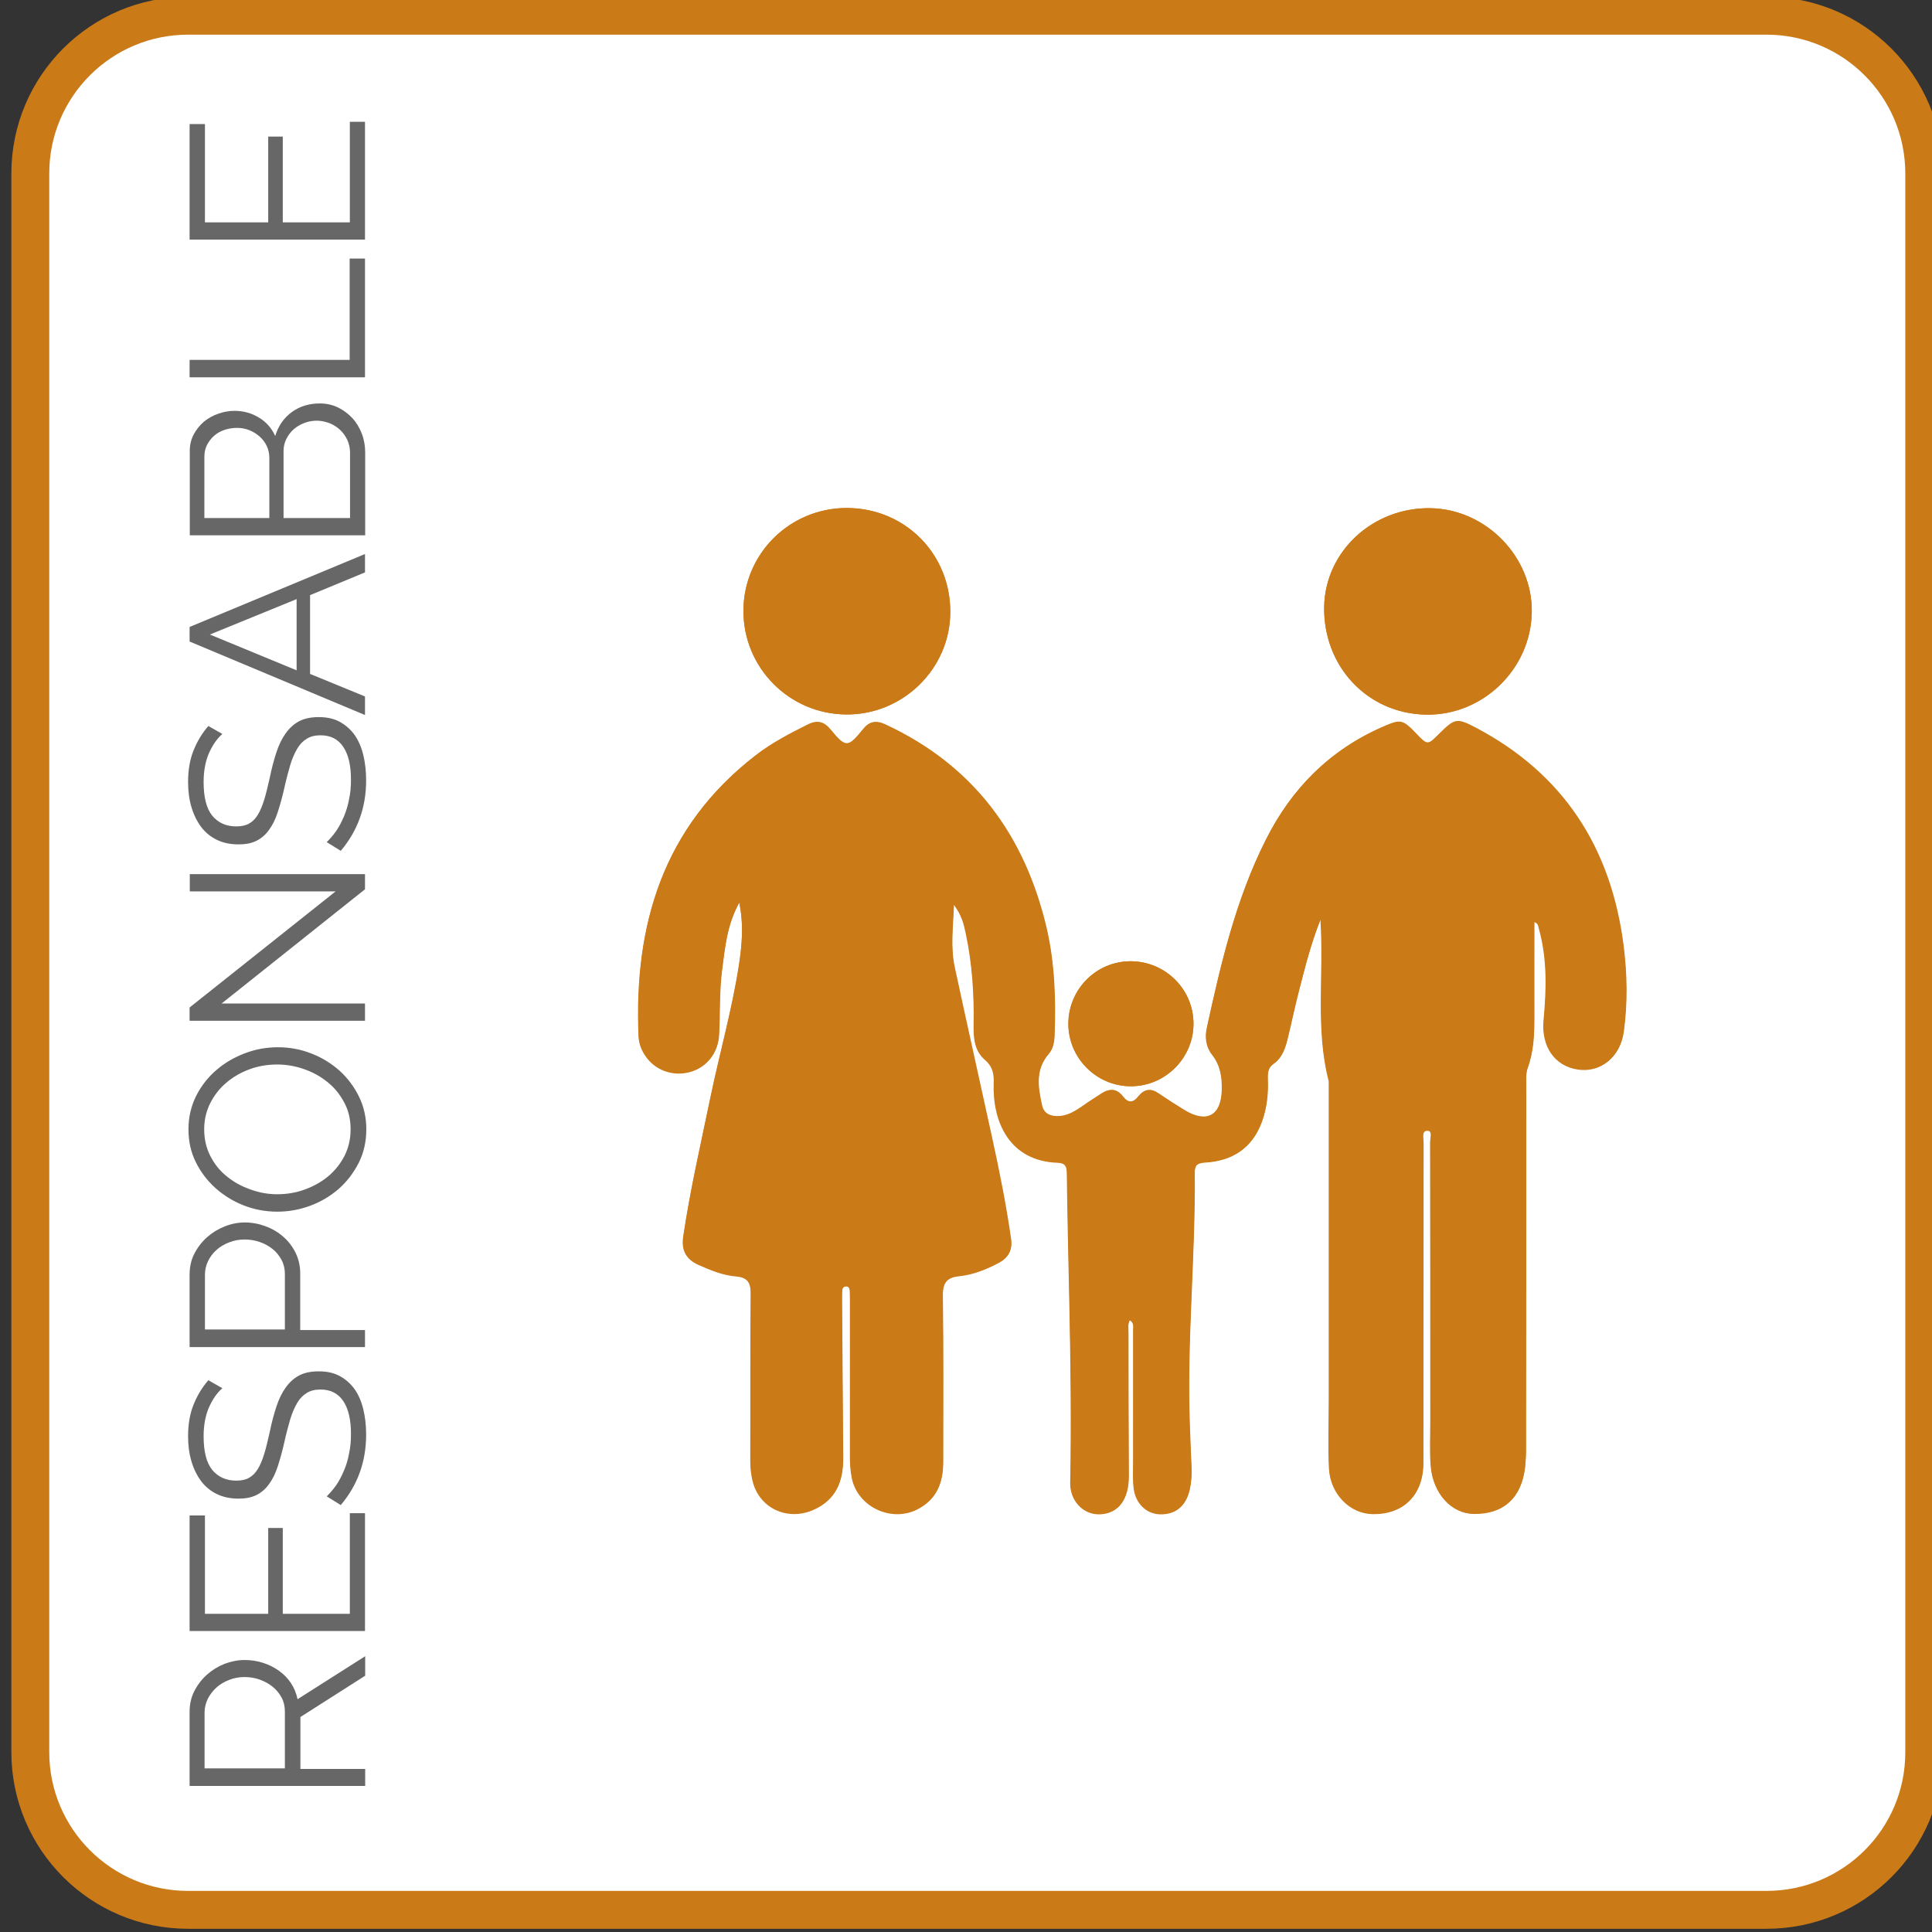 <?xml version="1.0" encoding="UTF-8"?><svg version="1.1" id="Calque_1" xmlns="http://www.w3.org/2000/svg" xmlns:xlink="http://www.w3.org/1999/xlink" x="0px" y="0px"
	 viewBox="0 0 102 102" style="enable-background:new 0 0 102 102;" xml:space="preserve">
<rect x="0" y="0" width="102" height="102" fill="#333333" stroke="none"/>
<style type="text/css">
	.st0{fill:#FFFFFF;stroke:#CB7A18;stroke-width:2;stroke-miterlimit:10;}
	.st1{fill:#676767;}
	.st2{fill:#CB7A18;}
</style>
<g>
	<path class="st0" d="M93.26,100.83H9.93c-4.6,0-8.33-3.73-8.33-8.33V9.16c0-4.6,3.73-8.33,8.33-8.33h83.33
		c4.6,0,8.33,3.73,8.33,8.33V92.5C101.6,97.1,97.87,100.83,93.26,100.83z"/>
	<g>
		<path class="st1" d="M19.27,94.29h-9.26v-3.91c0-0.4,0.08-0.77,0.25-1.1c0.17-0.33,0.39-0.62,0.67-0.87
			c0.27-0.24,0.58-0.43,0.93-0.57c0.35-0.13,0.7-0.2,1.06-0.2c0.34,0,0.66,0.05,0.97,0.15c0.31,0.1,0.59,0.24,0.84,0.42
			c0.25,0.18,0.46,0.39,0.63,0.65c0.17,0.25,0.28,0.53,0.35,0.85l3.57-2.27v1.03l-3.42,2.18v2.74h3.42V94.29z M15.04,93.38v-3.03
			c0-0.27-0.06-0.52-0.18-0.74c-0.12-0.22-0.28-0.41-0.48-0.57c-0.2-0.16-0.43-0.28-0.68-0.37c-0.25-0.09-0.52-0.13-0.8-0.13
			c-0.28,0-0.55,0.05-0.8,0.15c-0.26,0.1-0.48,0.23-0.67,0.4c-0.19,0.17-0.34,0.37-0.46,0.6c-0.11,0.23-0.17,0.47-0.17,0.72v2.95
			H15.04z"/>
		<path class="st1" d="M18.46,79.89h0.81v6.22h-9.26v-6.1h0.81v5.19h3.34v-4.53h0.77v4.53h3.54V79.89z"/>
		<path class="st1" d="M11.74,73.29c-0.3,0.26-0.53,0.61-0.72,1.04c-0.18,0.43-0.27,0.93-0.27,1.49c0,0.82,0.15,1.41,0.46,1.79
			c0.31,0.37,0.73,0.56,1.26,0.56c0.28,0,0.51-0.05,0.68-0.15c0.18-0.1,0.33-0.25,0.46-0.46c0.13-0.21,0.24-0.48,0.34-0.8
			c0.1-0.33,0.19-0.71,0.29-1.15c0.1-0.5,0.22-0.94,0.35-1.34c0.13-0.4,0.29-0.73,0.49-1.01s0.43-0.49,0.71-0.64
			c0.28-0.15,0.63-0.22,1.04-0.22c0.43,0,0.8,0.08,1.11,0.25c0.31,0.17,0.57,0.4,0.78,0.69c0.21,0.3,0.36,0.65,0.46,1.06
			c0.1,0.41,0.15,0.86,0.15,1.34c0,1.43-0.45,2.67-1.34,3.72l-0.74-0.46c0.17-0.17,0.34-0.36,0.5-0.59
			c0.16-0.23,0.29-0.49,0.41-0.77c0.12-0.28,0.21-0.58,0.27-0.91c0.07-0.32,0.1-0.66,0.1-1.02c0-0.74-0.13-1.32-0.4-1.73
			c-0.27-0.41-0.67-0.62-1.21-0.62c-0.29,0-0.53,0.06-0.72,0.18c-0.2,0.12-0.37,0.29-0.51,0.53s-0.27,0.53-0.37,0.87
			c-0.1,0.35-0.21,0.75-0.31,1.21c-0.11,0.49-0.23,0.91-0.35,1.28c-0.12,0.37-0.27,0.67-0.46,0.93c-0.18,0.25-0.4,0.44-0.66,0.57
			c-0.26,0.13-0.57,0.19-0.95,0.19c-0.43,0-0.81-0.08-1.14-0.24c-0.33-0.16-0.61-0.39-0.83-0.68c-0.22-0.3-0.39-0.64-0.51-1.04
			c-0.12-0.4-0.18-0.84-0.18-1.33c0-0.62,0.09-1.17,0.28-1.65c0.19-0.48,0.45-0.92,0.79-1.31L11.74,73.29z"/>
		<path class="st1" d="M19.27,71.12h-9.26v-3.83c0-0.4,0.08-0.77,0.25-1.1c0.17-0.33,0.39-0.62,0.67-0.87
			c0.27-0.24,0.58-0.43,0.93-0.57c0.35-0.14,0.7-0.21,1.06-0.21c0.38,0,0.75,0.07,1.1,0.2c0.35,0.13,0.66,0.31,0.93,0.55
			c0.27,0.23,0.49,0.52,0.65,0.84c0.16,0.33,0.25,0.69,0.25,1.09v3h3.42V71.12z M15.04,70.21v-2.96c0-0.27-0.06-0.52-0.18-0.74
			c-0.12-0.22-0.27-0.41-0.47-0.57c-0.2-0.16-0.42-0.28-0.68-0.37c-0.26-0.09-0.52-0.13-0.8-0.13c-0.29,0-0.56,0.05-0.81,0.15
			c-0.26,0.1-0.48,0.23-0.67,0.4c-0.19,0.17-0.34,0.37-0.45,0.6c-0.11,0.23-0.16,0.47-0.16,0.72v2.88H15.04z"/>
		<path class="st1" d="M19.34,59.62c0,0.64-0.13,1.23-0.4,1.77c-0.27,0.53-0.62,0.99-1.06,1.38c-0.44,0.38-0.94,0.68-1.51,0.89
			c-0.57,0.21-1.14,0.31-1.73,0.31c-0.62,0-1.21-0.11-1.77-0.33c-0.57-0.22-1.06-0.53-1.5-0.92c-0.43-0.39-0.78-0.85-1.04-1.38
			c-0.26-0.53-0.38-1.1-0.38-1.72c0-0.64,0.14-1.23,0.41-1.77c0.27-0.53,0.63-0.99,1.08-1.37c0.44-0.38,0.95-0.67,1.51-0.88
			c0.56-0.21,1.13-0.31,1.72-0.31c0.62,0,1.21,0.11,1.77,0.33c0.57,0.22,1.06,0.53,1.49,0.91c0.43,0.39,0.77,0.85,1.03,1.38
			C19.21,58.43,19.34,59,19.34,59.62z M14.64,63.05c0.5,0,0.99-0.08,1.45-0.25c0.47-0.17,0.88-0.4,1.24-0.7
			c0.36-0.3,0.65-0.67,0.86-1.08c0.21-0.42,0.32-0.88,0.32-1.4c0-0.52-0.11-1-0.34-1.42c-0.23-0.43-0.52-0.79-0.89-1.08
			c-0.37-0.3-0.78-0.52-1.24-0.68c-0.46-0.16-0.93-0.24-1.41-0.24c-0.5,0-0.99,0.08-1.45,0.25c-0.46,0.17-0.88,0.41-1.23,0.71
			c-0.36,0.3-0.64,0.67-0.85,1.08c-0.21,0.42-0.32,0.88-0.32,1.38c0,0.52,0.11,1,0.33,1.42c0.22,0.43,0.51,0.79,0.88,1.08
			c0.37,0.3,0.78,0.52,1.24,0.68C13.69,62.97,14.16,63.05,14.64,63.05z"/>
		<path class="st1" d="M11.7,52.98h7.57v0.91h-9.26v-0.7l7.71-6.13h-7.7v-0.91h9.25v0.8L11.7,52.98z"/>
		<path class="st1" d="M11.74,38.75c-0.3,0.26-0.53,0.61-0.72,1.04c-0.18,0.43-0.27,0.93-0.27,1.49c0,0.82,0.15,1.41,0.46,1.79
			c0.31,0.37,0.73,0.56,1.26,0.56c0.28,0,0.51-0.05,0.68-0.15c0.18-0.1,0.33-0.25,0.46-0.46c0.13-0.21,0.24-0.48,0.34-0.8
			c0.1-0.33,0.19-0.71,0.29-1.15c0.1-0.5,0.22-0.94,0.35-1.34c0.13-0.4,0.29-0.73,0.49-1.01c0.2-0.28,0.43-0.49,0.71-0.64
			c0.28-0.15,0.63-0.22,1.04-0.22c0.43,0,0.8,0.08,1.11,0.25c0.31,0.17,0.57,0.4,0.78,0.69c0.21,0.3,0.36,0.65,0.46,1.06
			c0.1,0.41,0.15,0.86,0.15,1.34c0,1.43-0.45,2.67-1.34,3.72l-0.74-0.46c0.17-0.17,0.34-0.36,0.5-0.59
			c0.16-0.23,0.29-0.49,0.41-0.77c0.12-0.28,0.21-0.58,0.27-0.91c0.07-0.32,0.1-0.66,0.1-1.02c0-0.74-0.13-1.32-0.4-1.73
			c-0.27-0.41-0.67-0.62-1.21-0.62c-0.29,0-0.53,0.06-0.72,0.18c-0.2,0.12-0.37,0.29-0.51,0.53s-0.27,0.53-0.37,0.87
			c-0.1,0.35-0.21,0.75-0.31,1.21c-0.11,0.49-0.23,0.91-0.35,1.28c-0.12,0.37-0.27,0.67-0.46,0.93c-0.18,0.25-0.4,0.44-0.66,0.57
			c-0.26,0.13-0.57,0.19-0.95,0.19c-0.43,0-0.81-0.08-1.14-0.24c-0.33-0.16-0.61-0.39-0.83-0.68c-0.22-0.3-0.39-0.64-0.51-1.04
			c-0.12-0.4-0.18-0.84-0.18-1.33c0-0.62,0.09-1.17,0.28-1.65c0.19-0.48,0.45-0.92,0.79-1.31L11.74,38.75z"/>
		<path class="st1" d="M10.01,33.87V33.1l9.26-3.85v0.97l-2.9,1.2v4.16l2.9,1.19v0.98L10.01,33.87z M15.66,31.63l-4.58,1.87
			l4.58,1.89V31.63z"/>
		<path class="st1" d="M16.88,21.3c0.35,0,0.67,0.07,0.96,0.21c0.29,0.14,0.54,0.33,0.76,0.56c0.21,0.23,0.38,0.51,0.5,0.82
			c0.12,0.31,0.18,0.65,0.18,1v4.37h-9.26V23.8c0-0.32,0.07-0.61,0.21-0.87c0.14-0.26,0.32-0.48,0.54-0.67
			c0.22-0.18,0.47-0.32,0.76-0.42c0.28-0.1,0.57-0.15,0.85-0.15c0.47,0,0.9,0.12,1.28,0.35c0.39,0.23,0.68,0.56,0.87,0.98
			c0.16-0.53,0.45-0.95,0.87-1.26C15.82,21.45,16.32,21.3,16.88,21.3z M10.8,27.35h3.42v-3.18c0-0.23-0.05-0.44-0.14-0.63
			c-0.1-0.2-0.22-0.36-0.38-0.5c-0.16-0.14-0.34-0.25-0.54-0.33c-0.2-0.08-0.42-0.12-0.65-0.12c-0.23,0-0.46,0.04-0.67,0.11
			c-0.21,0.07-0.39,0.18-0.54,0.31c-0.15,0.13-0.27,0.29-0.37,0.48c-0.09,0.18-0.14,0.38-0.14,0.6V27.35z M16.73,22.21
			c-0.23,0-0.45,0.04-0.66,0.12c-0.21,0.08-0.4,0.19-0.56,0.33c-0.16,0.14-0.29,0.31-0.39,0.51c-0.1,0.2-0.15,0.41-0.15,0.63v3.55
			h3.51v-3.46c0-0.23-0.05-0.45-0.14-0.66c-0.1-0.2-0.22-0.38-0.38-0.53c-0.16-0.15-0.35-0.27-0.56-0.36
			C17.17,22.26,16.95,22.21,16.73,22.21z"/>
		<path class="st1" d="M19.27,19.92h-9.26V19h8.45v-5.35h0.81V19.92z"/>
		<path class="st1" d="M18.46,6.43h0.81v6.22h-9.26v-6.1h0.81v5.19h3.34V7.21h0.77v4.53h3.54V6.43z"/>
	</g>
	<g>
		<path class="st2" d="M39.03,47.65c0.25,1.22,0.14,2.29-0.03,3.35c-0.36,2.31-1,4.57-1.48,6.86c-0.51,2.47-1.08,4.92-1.45,7.41
			c-0.11,0.72,0.13,1.21,0.8,1.51c0.63,0.28,1.28,0.55,1.97,0.61c0.63,0.05,0.8,0.33,0.79,0.94c-0.03,2.93-0.01,5.85-0.02,8.78
			c0,0.41,0.04,0.8,0.15,1.19c0.4,1.37,1.84,1.99,3.15,1.43c1.24-0.53,1.6-1.54,1.59-2.75c-0.01-2.77-0.04-5.54-0.06-8.3
			c0-0.18,0-0.36,0.01-0.54c0.01-0.12,0.08-0.21,0.21-0.22c0.14-0.01,0.19,0.1,0.2,0.22c0.01,0.18,0.01,0.36,0.01,0.54
			c0,2.77,0,5.54,0,8.31c0,0.33,0.03,0.67,0.09,1c0.28,1.55,2.08,2.41,3.47,1.7c1.03-0.53,1.35-1.41,1.35-2.49
			c0-2.93,0.02-5.85-0.02-8.78c-0.01-0.7,0.24-0.98,0.88-1.04c0.74-0.08,1.42-0.35,2.08-0.7c0.51-0.27,0.73-0.66,0.64-1.26
			c-0.26-1.81-0.62-3.6-1.01-5.38c-0.65-2.98-1.32-5.96-1.96-8.94c-0.23-1.06-0.09-2.13-0.04-3.34c0.42,0.55,0.54,1.05,0.64,1.55
			c0.34,1.6,0.44,3.22,0.41,4.86c-0.01,0.66,0.06,1.33,0.59,1.78c0.41,0.35,0.49,0.73,0.47,1.23c-0.07,2.04,0.82,4.12,3.38,4.21
			c0.38,0.01,0.48,0.18,0.48,0.55c0.03,2.25,0.08,4.51,0.13,6.76c0.07,3.19,0.11,6.38,0.05,9.58c-0.02,0.94,0.67,1.68,1.52,1.67
			c0.99-0.01,1.56-0.74,1.56-2c-0.01-2.52-0.02-5.05-0.02-7.57c0-0.22-0.06-0.45,0.08-0.68c0.24,0.15,0.18,0.35,0.18,0.51
			c0,2.32,0,4.65,0,6.97c0,0.47-0.03,0.94,0.03,1.4c0.1,0.81,0.68,1.35,1.39,1.37c0.81,0.02,1.35-0.42,1.55-1.26
			c0.09-0.39,0.12-0.79,0.1-1.2c-0.03-0.76-0.06-1.51-0.09-2.27c-0.16-4.42,0.3-8.83,0.26-13.25c0-0.43,0.12-0.56,0.56-0.59
			c1.44-0.08,2.49-0.76,3-2.17c0.25-0.7,0.32-1.43,0.3-2.18c-0.01-0.32-0.01-0.63,0.29-0.84c0.5-0.35,0.65-0.89,0.78-1.43
			c0.19-0.8,0.36-1.61,0.57-2.41c0.32-1.23,0.62-2.48,1.15-3.8c0.19,2.95-0.28,5.78,0.44,8.54c0,5.61,0,11.21,0,16.82
			c0,1.21-0.05,2.41,0.01,3.62c0.07,1.36,1.12,2.4,2.32,2.41c1.62,0.02,2.65-1,2.65-2.68c0-5.63,0-11.26,0.01-16.89
			c0-0.25-0.12-0.66,0.21-0.67c0.3-0.01,0.15,0.4,0.15,0.62c0.01,4.91,0.01,9.83,0.01,14.74c0,0.78-0.04,1.57,0.02,2.34
			c0.12,1.46,1.1,2.52,2.28,2.53c1.56,0.02,2.5-0.83,2.69-2.44c0.03-0.29,0.05-0.58,0.05-0.87c0-6.41,0-12.82,0.01-19.23
			c0-0.33-0.03-0.69,0.08-0.99c0.32-0.88,0.35-1.79,0.35-2.7c-0.01-1.67,0-3.33,0-5.02c0.22,0.06,0.22,0.22,0.25,0.34
			c0.45,1.6,0.4,3.23,0.25,4.85c-0.13,1.37,0.58,2.42,1.82,2.6c1.2,0.17,2.22-0.65,2.4-1.98c0.2-1.51,0.18-3.03-0.01-4.54
			c-0.66-5.15-3.16-9.06-7.81-11.51c-1-0.52-1.1-0.49-1.91,0.31c-0.63,0.63-0.63,0.63-1.24-0.01c-0.71-0.74-0.82-0.75-1.74-0.35
			c-2.8,1.22-4.82,3.25-6.18,5.96c-1.58,3.14-2.37,6.52-3.11,9.92c-0.11,0.49-0.05,1,0.27,1.41c0.45,0.57,0.54,1.2,0.52,1.89
			c-0.04,1.36-0.82,1.78-2,1.05c-0.45-0.28-0.91-0.56-1.35-0.87c-0.41-0.28-0.76-0.23-1.05,0.14c-0.29,0.36-0.54,0.4-0.84,0.01
			c-0.31-0.41-0.7-0.42-1.12-0.15c-0.32,0.21-0.64,0.41-0.95,0.63c-0.44,0.31-0.88,0.6-1.46,0.57c-0.39-0.02-0.65-0.19-0.73-0.56
			c-0.21-0.95-0.37-1.89,0.35-2.73c0.24-0.28,0.3-0.63,0.31-1c0.07-1.88,0.01-3.75-0.41-5.59c-1.14-4.95-3.87-8.64-8.55-10.81
			c-0.49-0.23-0.83-0.15-1.16,0.27c-0.78,0.97-0.91,0.97-1.69,0.03c-0.35-0.43-0.7-0.54-1.21-0.29c-0.96,0.48-1.91,0.97-2.76,1.63
			c-4.88,3.77-6.43,8.94-6.17,14.85c0.02,0.35,0.15,0.69,0.36,1c0.51,0.76,1.45,1.1,2.36,0.85c0.87-0.24,1.48-0.99,1.52-1.98
			c0.05-1.14,0.01-2.28,0.16-3.41C38.28,50.02,38.37,48.85,39.03,47.65z M75.29,37.73c3,0.05,5.53-2.4,5.58-5.41
			c0.05-2.92-2.41-5.44-5.35-5.49c-3.03-0.05-5.55,2.27-5.61,5.19C69.85,35.18,72.2,37.67,75.29,37.73z M44.72,26.82
			c-3.02-0.01-5.46,2.41-5.47,5.42c-0.01,3.01,2.41,5.46,5.42,5.48c3,0.03,5.5-2.42,5.5-5.4C50.19,29.25,47.79,26.83,44.72,26.82z
			 M63.01,54.07c0.01-1.8-1.44-3.28-3.25-3.32c-1.83-0.04-3.34,1.43-3.36,3.27c-0.02,1.82,1.48,3.33,3.3,3.33
			C61.51,57.35,63,55.87,63.01,54.07z"/>
		<path class="st2" d="M39.03,47.65c-0.66,1.2-0.75,2.37-0.9,3.53c-0.15,1.13-0.1,2.27-0.16,3.41c-0.04,0.99-0.66,1.74-1.52,1.98
			c-0.91,0.25-1.84-0.09-2.36-0.85c-0.2-0.3-0.34-0.64-0.36-1c-0.26-5.91,1.29-11.08,6.17-14.85c0.85-0.66,1.8-1.15,2.76-1.63
			c0.51-0.25,0.86-0.14,1.21,0.29c0.78,0.95,0.91,0.94,1.69-0.03c0.33-0.41,0.67-0.49,1.16-0.27c4.67,2.16,7.4,5.86,8.55,10.81
			c0.42,1.84,0.48,3.71,0.41,5.59c-0.01,0.37-0.07,0.73-0.31,1c-0.72,0.84-0.56,1.78-0.35,2.73c0.08,0.37,0.34,0.54,0.73,0.56
			c0.58,0.03,1.02-0.27,1.46-0.57c0.31-0.22,0.63-0.42,0.95-0.63c0.42-0.27,0.8-0.26,1.12,0.15c0.3,0.39,0.55,0.35,0.84-0.01
			c0.3-0.38,0.65-0.42,1.05-0.14c0.44,0.3,0.89,0.59,1.35,0.87c1.18,0.73,1.96,0.31,2-1.05c0.02-0.69-0.07-1.32-0.52-1.89
			c-0.32-0.41-0.38-0.91-0.27-1.41c0.74-3.4,1.53-6.78,3.11-9.92c1.36-2.71,3.38-4.74,6.18-5.96c0.92-0.4,1.03-0.39,1.74,0.35
			c0.61,0.64,0.61,0.64,1.24,0.01c0.81-0.8,0.91-0.83,1.91-0.31c4.65,2.45,7.15,6.35,7.81,11.51c0.19,1.51,0.22,3.03,0.01,4.54
			c-0.18,1.33-1.2,2.14-2.4,1.98c-1.24-0.17-1.95-1.23-1.82-2.6c0.15-1.62,0.2-3.25-0.25-4.85c-0.03-0.11-0.03-0.27-0.25-0.34
			c0,1.69,0,3.35,0,5.02c0,0.92-0.03,1.82-0.35,2.7c-0.11,0.3-0.08,0.66-0.08,0.99c0,6.41,0,12.82-0.01,19.23
			c0,0.29-0.02,0.58-0.05,0.87c-0.19,1.62-1.13,2.46-2.69,2.44c-1.18-0.01-2.16-1.07-2.28-2.53c-0.06-0.78-0.02-1.56-0.02-2.34
			c0-4.91,0-9.83-0.01-14.74c0-0.22,0.14-0.63-0.15-0.62c-0.33,0.01-0.21,0.43-0.21,0.67c-0.01,5.63,0,11.26-0.01,16.89
			c0,1.67-1.03,2.7-2.65,2.68c-1.2-0.02-2.25-1.06-2.32-2.41c-0.06-1.2-0.01-2.41-0.01-3.62c0-5.61,0-11.21,0-16.82
			c-0.72-2.76-0.25-5.59-0.44-8.54c-0.53,1.32-0.83,2.57-1.15,3.8c-0.21,0.8-0.37,1.61-0.57,2.41c-0.13,0.55-0.28,1.09-0.78,1.43
			c-0.3,0.21-0.3,0.53-0.29,0.84c0.03,0.74-0.05,1.47-0.3,2.18c-0.5,1.41-1.55,2.09-3,2.17c-0.44,0.02-0.57,0.16-0.56,0.59
			c0.04,4.42-0.42,8.83-0.26,13.25c0.03,0.76,0.05,1.52,0.09,2.27c0.02,0.4-0.01,0.8-0.1,1.2c-0.2,0.84-0.73,1.28-1.55,1.26
			c-0.71-0.02-1.29-0.56-1.39-1.37c-0.06-0.46-0.03-0.94-0.03-1.4c0-2.32,0-4.65,0-6.97c0-0.17,0.05-0.36-0.18-0.51
			c-0.13,0.23-0.08,0.47-0.08,0.68c0,2.52,0.01,5.05,0.02,7.57c0,1.26-0.56,1.99-1.56,2c-0.85,0.01-1.54-0.73-1.52-1.67
			c0.06-3.19,0.01-6.39-0.05-9.58c-0.05-2.25-0.1-4.51-0.13-6.76c0-0.36-0.11-0.53-0.48-0.55c-2.55-0.09-3.45-2.17-3.38-4.21
			c0.02-0.5-0.06-0.88-0.47-1.23c-0.54-0.46-0.6-1.13-0.59-1.78c0.03-1.63-0.07-3.26-0.41-4.86c-0.11-0.5-0.22-1-0.64-1.55
			c-0.05,1.21-0.19,2.28,0.04,3.34c0.64,2.98,1.31,5.96,1.96,8.94c0.39,1.78,0.75,3.57,1.01,5.38c0.09,0.6-0.14,0.99-0.64,1.26
			c-0.65,0.35-1.34,0.62-2.08,0.7c-0.64,0.07-0.89,0.34-0.88,1.04c0.04,2.93,0.02,5.85,0.02,8.78c0,1.08-0.32,1.96-1.35,2.49
			c-1.39,0.71-3.19-0.15-3.47-1.7c-0.06-0.33-0.08-0.66-0.09-1c-0.01-2.77,0-5.54,0-8.31c0-0.18,0-0.36-0.01-0.54
			c-0.01-0.12-0.06-0.22-0.2-0.22c-0.13,0.01-0.2,0.09-0.21,0.22c-0.01,0.18-0.01,0.36-0.01,0.54c0.02,2.77,0.04,5.54,0.06,8.3
			c0.01,1.22-0.35,2.22-1.59,2.75c-1.31,0.56-2.75-0.07-3.15-1.43c-0.11-0.39-0.16-0.78-0.15-1.19c0.01-2.93-0.01-5.85,0.02-8.78
			c0.01-0.61-0.16-0.89-0.79-0.94c-0.69-0.06-1.34-0.33-1.97-0.61c-0.67-0.29-0.91-0.79-0.8-1.51c0.37-2.49,0.94-4.95,1.45-7.41
			c0.48-2.29,1.12-4.54,1.48-6.86C39.16,49.94,39.28,48.87,39.03,47.65z M75.43,46.01c0.03-0.01,0.07-0.02,0.1-0.03
			c0.22-1.45,0.44-2.9,0.65-4.36c0.08-0.54-0.15-0.95-0.57-1.27c-0.17-0.13-0.33-0.13-0.48,0.01c-0.36,0.36-0.61,0.76-0.5,1.31
			C74.9,43.12,75.16,44.57,75.43,46.01z M75.97,48.22c-0.04-0.31-0.2-0.53-0.59-0.53c-0.42,0-0.63,0.24-0.61,0.62
			c0.01,0.35,0.25,0.56,0.62,0.55C75.76,48.84,75.94,48.63,75.97,48.22z M75.35,50.77c0.37-0.04,0.61-0.18,0.6-0.58
			c-0.01-0.36-0.19-0.61-0.55-0.62c-0.38-0.01-0.65,0.22-0.63,0.61C74.78,50.53,75,50.75,75.35,50.77z M75.95,52.09
			c0.01-0.37-0.28-0.53-0.6-0.53c-0.35-0.01-0.58,0.26-0.58,0.61c0,0.39,0.26,0.61,0.65,0.6C75.79,52.75,75.96,52.51,75.95,52.09z"
			/>
		<path class="st2" d="M75.29,37.73c-3.1-0.05-5.44-2.55-5.38-5.71c0.06-2.92,2.58-5.24,5.61-5.19c2.94,0.05,5.39,2.58,5.35,5.49
			C80.82,35.32,78.29,37.78,75.29,37.73z"/>
		<path class="st2" d="M44.72,26.82c3.06,0.01,5.46,2.43,5.45,5.5c-0.01,2.98-2.5,5.43-5.5,5.4c-3.01-0.03-5.43-2.48-5.42-5.48
			C39.26,29.23,41.7,26.81,44.72,26.82z"/>
		<path class="st2" d="M63.01,54.07c-0.01,1.8-1.5,3.28-3.3,3.28c-1.83,0-3.32-1.51-3.3-3.33c0.02-1.84,1.53-3.31,3.36-3.27
			C61.58,50.79,63.03,52.28,63.01,54.07z"/>
		<path class="st2" d="M75.43,46.01c-0.27-1.44-0.53-2.89-0.81-4.33c-0.1-0.54,0.14-0.95,0.5-1.31c0.15-0.15,0.31-0.14,0.48-0.01
			c0.42,0.32,0.65,0.73,0.57,1.27c-0.21,1.45-0.43,2.9-0.65,4.36C75.5,45.99,75.46,46,75.43,46.01z"/>
		<path class="st2" d="M75.97,48.22c-0.02,0.41-0.21,0.62-0.58,0.64c-0.37,0.01-0.61-0.19-0.62-0.55c-0.01-0.38,0.2-0.62,0.61-0.62
			C75.76,47.68,75.93,47.91,75.97,48.22z"/>
		<path class="st2" d="M75.35,50.77c-0.35-0.02-0.57-0.25-0.58-0.58c-0.01-0.39,0.25-0.62,0.63-0.61c0.36,0.01,0.54,0.26,0.55,0.62
			C75.96,50.6,75.72,50.74,75.35,50.77z"/>
		<path class="st2" d="M75.95,52.09c0.01,0.41-0.16,0.66-0.53,0.67c-0.39,0.02-0.65-0.2-0.65-0.6c0-0.35,0.24-0.61,0.58-0.61
			C75.67,51.57,75.96,51.73,75.95,52.09z"/>
	</g>
</g>
</svg>
